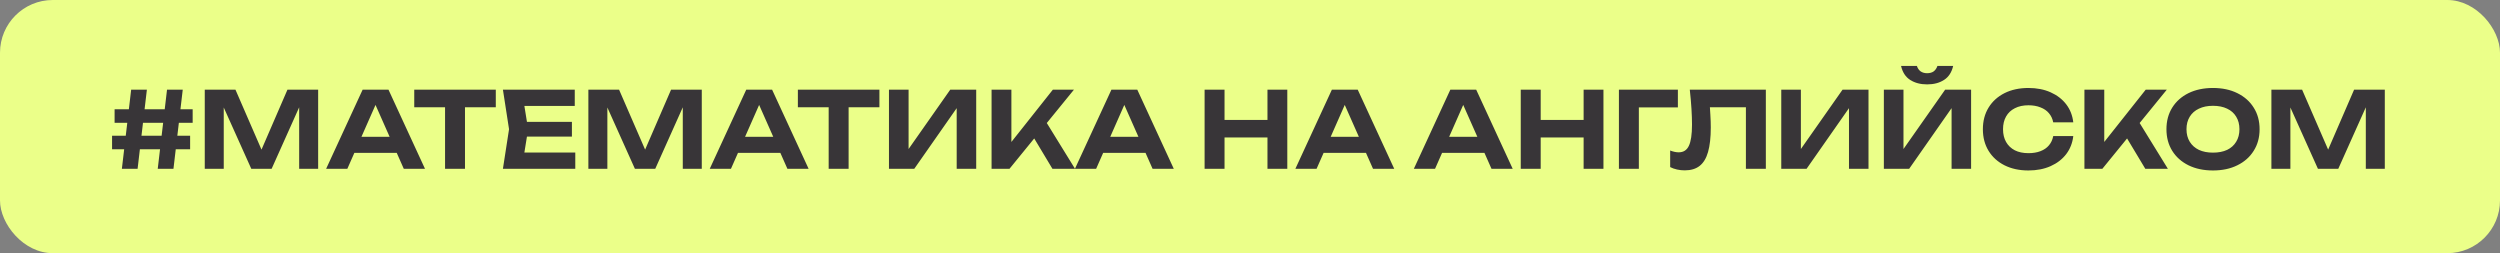 <?xml version="1.0" encoding="UTF-8"?> <svg xmlns="http://www.w3.org/2000/svg" width="237" height="24" viewBox="0 0 237 24" fill="none"><rect x="0" y="0" width="237" height="24" fill="#808080" stroke="none"/><rect width="237" height="24" rx="5" fill="#EBFF89"></rect><path d="M12.434 8.5H13.924L13.044 16H11.554L12.434 8.5ZM15.834 8.5H17.324L16.444 16H14.954L15.834 8.5ZM10.864 10.36H18.264V11.64H10.864V10.36ZM10.624 12.87H18.024V14.15H10.624V12.87ZM30.161 8.5V16H28.361V9.16L28.801 9.19L25.751 16H23.821L20.771 9.21L21.211 9.17V16H19.411V8.5H22.321L25.171 15.06H24.411L27.251 8.5H30.161ZM32.968 14.49V12.97H38.148V14.49H32.968ZM36.828 8.5L40.288 16H38.278L35.308 9.29H35.888L32.928 16H30.918L34.378 8.5H36.828ZM42.191 9.33H44.081V16H42.191V9.33ZM39.271 8.5H47.001V10.17H39.271V8.5ZM54.217 11.55V12.95H48.787V11.55H54.217ZM50.067 12.25L49.567 15.35L48.777 14.46H54.537V16H47.677L48.257 12.25L47.677 8.5H54.487V10.04H48.777L49.567 9.15L50.067 12.25ZM66.528 8.5V16H64.728V9.16L65.168 9.19L62.118 16H60.188L57.138 9.21L57.578 9.17V16H55.778V8.5H58.688L61.538 15.06H60.778L63.618 8.5H66.528ZM69.335 14.49V12.97H74.515V14.49H69.335ZM73.195 8.5L76.655 16H74.645L71.675 9.29H72.255L69.295 16H67.285L70.745 8.5H73.195ZM78.558 9.33H80.448V16H78.558V9.33ZM75.638 8.5H83.368V10.17H75.638V8.5ZM84.274 16V8.5H86.134V15.02L85.584 14.91L90.084 8.5H92.544V16H90.694V9.37L91.234 9.48L86.674 16H84.274ZM94.001 16V8.5H95.88V14.49L95.371 14.1L99.811 8.5H101.811L95.701 16H94.001ZM97.591 12.37L98.951 11.2L101.911 16H99.77L97.591 12.37ZM103.954 14.49V12.97H109.134V14.49H103.954ZM107.814 8.5L111.274 16H109.264L106.294 9.29H106.874L103.914 16H101.904L105.364 8.5H107.814ZM114.196 8.5H116.086V16H114.196V8.5ZM120.156 8.5H122.036V16H120.156V8.5ZM115.246 11.37H120.956V13.03H115.246V11.37ZM124.852 14.49V12.97H130.032V14.49H124.852ZM128.712 8.5L132.172 16H130.162L127.192 9.29H127.772L124.812 16H122.802L126.262 8.5H128.712ZM136.083 14.49V12.97H141.263V14.49H136.083ZM139.943 8.5L143.403 16H141.393L138.423 9.29H139.003L136.043 16H134.033L137.493 8.5H139.943ZM144.167 8.5H146.057V16H144.167V8.5ZM150.127 8.5H152.007V16H150.127V8.5ZM145.217 11.37H150.927V13.03H145.217V11.37ZM159.063 8.5V10.18H154.513L155.363 9.33V16H153.473V8.5H159.063ZM160.192 8.5H167.402V16H165.512V9.32L166.362 10.17H161.242L162.042 9.54C162.089 10.007 162.122 10.453 162.142 10.88C162.169 11.3 162.182 11.7 162.182 12.08C162.182 13.033 162.095 13.81 161.922 14.41C161.755 15.003 161.489 15.443 161.122 15.73C160.762 16.01 160.292 16.15 159.712 16.15C159.465 16.15 159.222 16.123 158.982 16.07C158.742 16.017 158.525 15.94 158.332 15.84V14.27C158.625 14.383 158.895 14.44 159.142 14.44C159.589 14.44 159.909 14.237 160.102 13.83C160.302 13.417 160.402 12.743 160.402 11.81C160.402 11.37 160.385 10.877 160.352 10.33C160.319 9.777 160.265 9.167 160.192 8.5ZM168.864 16V8.5H170.724V15.02L170.174 14.91L174.674 8.5H177.134V16H175.284V9.37L175.824 9.48L171.264 16H168.864ZM178.59 16V8.5H180.45V15.02L179.9 14.91L184.4 8.5H186.86V16H185.01V9.37L185.55 9.48L180.99 16H178.59ZM180.22 6.25H181.72C181.794 6.477 181.914 6.65 182.08 6.77C182.247 6.883 182.45 6.94 182.69 6.94C182.944 6.94 183.15 6.883 183.31 6.77C183.47 6.65 183.59 6.477 183.67 6.25H185.16C185.02 6.857 184.73 7.3 184.29 7.58C183.857 7.86 183.324 8 182.69 8C182.064 8 181.53 7.86 181.09 7.58C180.65 7.3 180.36 6.857 180.22 6.25ZM196.547 12.9C196.474 13.547 196.25 14.117 195.877 14.61C195.504 15.097 195.01 15.477 194.397 15.75C193.784 16.023 193.084 16.16 192.297 16.16C191.437 16.16 190.68 15.997 190.027 15.67C189.38 15.343 188.877 14.887 188.517 14.3C188.157 13.713 187.977 13.03 187.977 12.25C187.977 11.47 188.157 10.787 188.517 10.2C188.877 9.613 189.38 9.157 190.027 8.83C190.68 8.503 191.437 8.34 192.297 8.34C193.084 8.34 193.784 8.477 194.397 8.75C195.01 9.023 195.504 9.403 195.877 9.89C196.25 10.377 196.474 10.947 196.547 11.6H194.647C194.58 11.26 194.444 10.97 194.237 10.73C194.037 10.49 193.77 10.307 193.437 10.18C193.11 10.047 192.73 9.98 192.297 9.98C191.797 9.98 191.367 10.073 191.007 10.26C190.647 10.44 190.37 10.7 190.177 11.04C189.984 11.38 189.887 11.783 189.887 12.25C189.887 12.717 189.984 13.12 190.177 13.46C190.37 13.8 190.647 14.063 191.007 14.25C191.367 14.43 191.797 14.52 192.297 14.52C192.73 14.52 193.11 14.457 193.437 14.33C193.77 14.203 194.037 14.02 194.237 13.78C194.444 13.54 194.58 13.247 194.647 12.9H196.547ZM197.604 16V8.5H199.484V14.49L198.974 14.1L203.414 8.5H205.414L199.304 16H197.604ZM201.194 12.37L202.554 11.2L205.514 16H203.374L201.194 12.37ZM209.789 16.16C208.909 16.16 208.136 15.997 207.469 15.67C206.809 15.343 206.296 14.887 205.929 14.3C205.563 13.713 205.379 13.03 205.379 12.25C205.379 11.47 205.563 10.787 205.929 10.2C206.296 9.613 206.809 9.157 207.469 8.83C208.136 8.503 208.909 8.34 209.789 8.34C210.669 8.34 211.439 8.503 212.099 8.83C212.766 9.157 213.283 9.613 213.649 10.2C214.023 10.787 214.209 11.47 214.209 12.25C214.209 13.03 214.023 13.713 213.649 14.3C213.283 14.887 212.766 15.343 212.099 15.67C211.439 15.997 210.669 16.16 209.789 16.16ZM209.789 14.47C210.309 14.47 210.756 14.383 211.129 14.21C211.503 14.03 211.789 13.773 211.989 13.44C212.196 13.107 212.299 12.71 212.299 12.25C212.299 11.79 212.196 11.393 211.989 11.06C211.789 10.727 211.503 10.473 211.129 10.3C210.756 10.12 210.309 10.03 209.789 10.03C209.276 10.03 208.833 10.12 208.459 10.3C208.086 10.473 207.796 10.727 207.589 11.06C207.383 11.393 207.279 11.79 207.279 12.25C207.279 12.71 207.383 13.107 207.589 13.44C207.796 13.773 208.086 14.03 208.459 14.21C208.833 14.383 209.276 14.47 209.789 14.47ZM226.079 8.5V16H224.279V9.16L224.719 9.19L221.669 16H219.739L216.689 9.21L217.129 9.17V16H215.329V8.5H218.239L221.089 15.06H220.329L223.169 8.5H226.079Z" fill="#383538"></path></svg> 